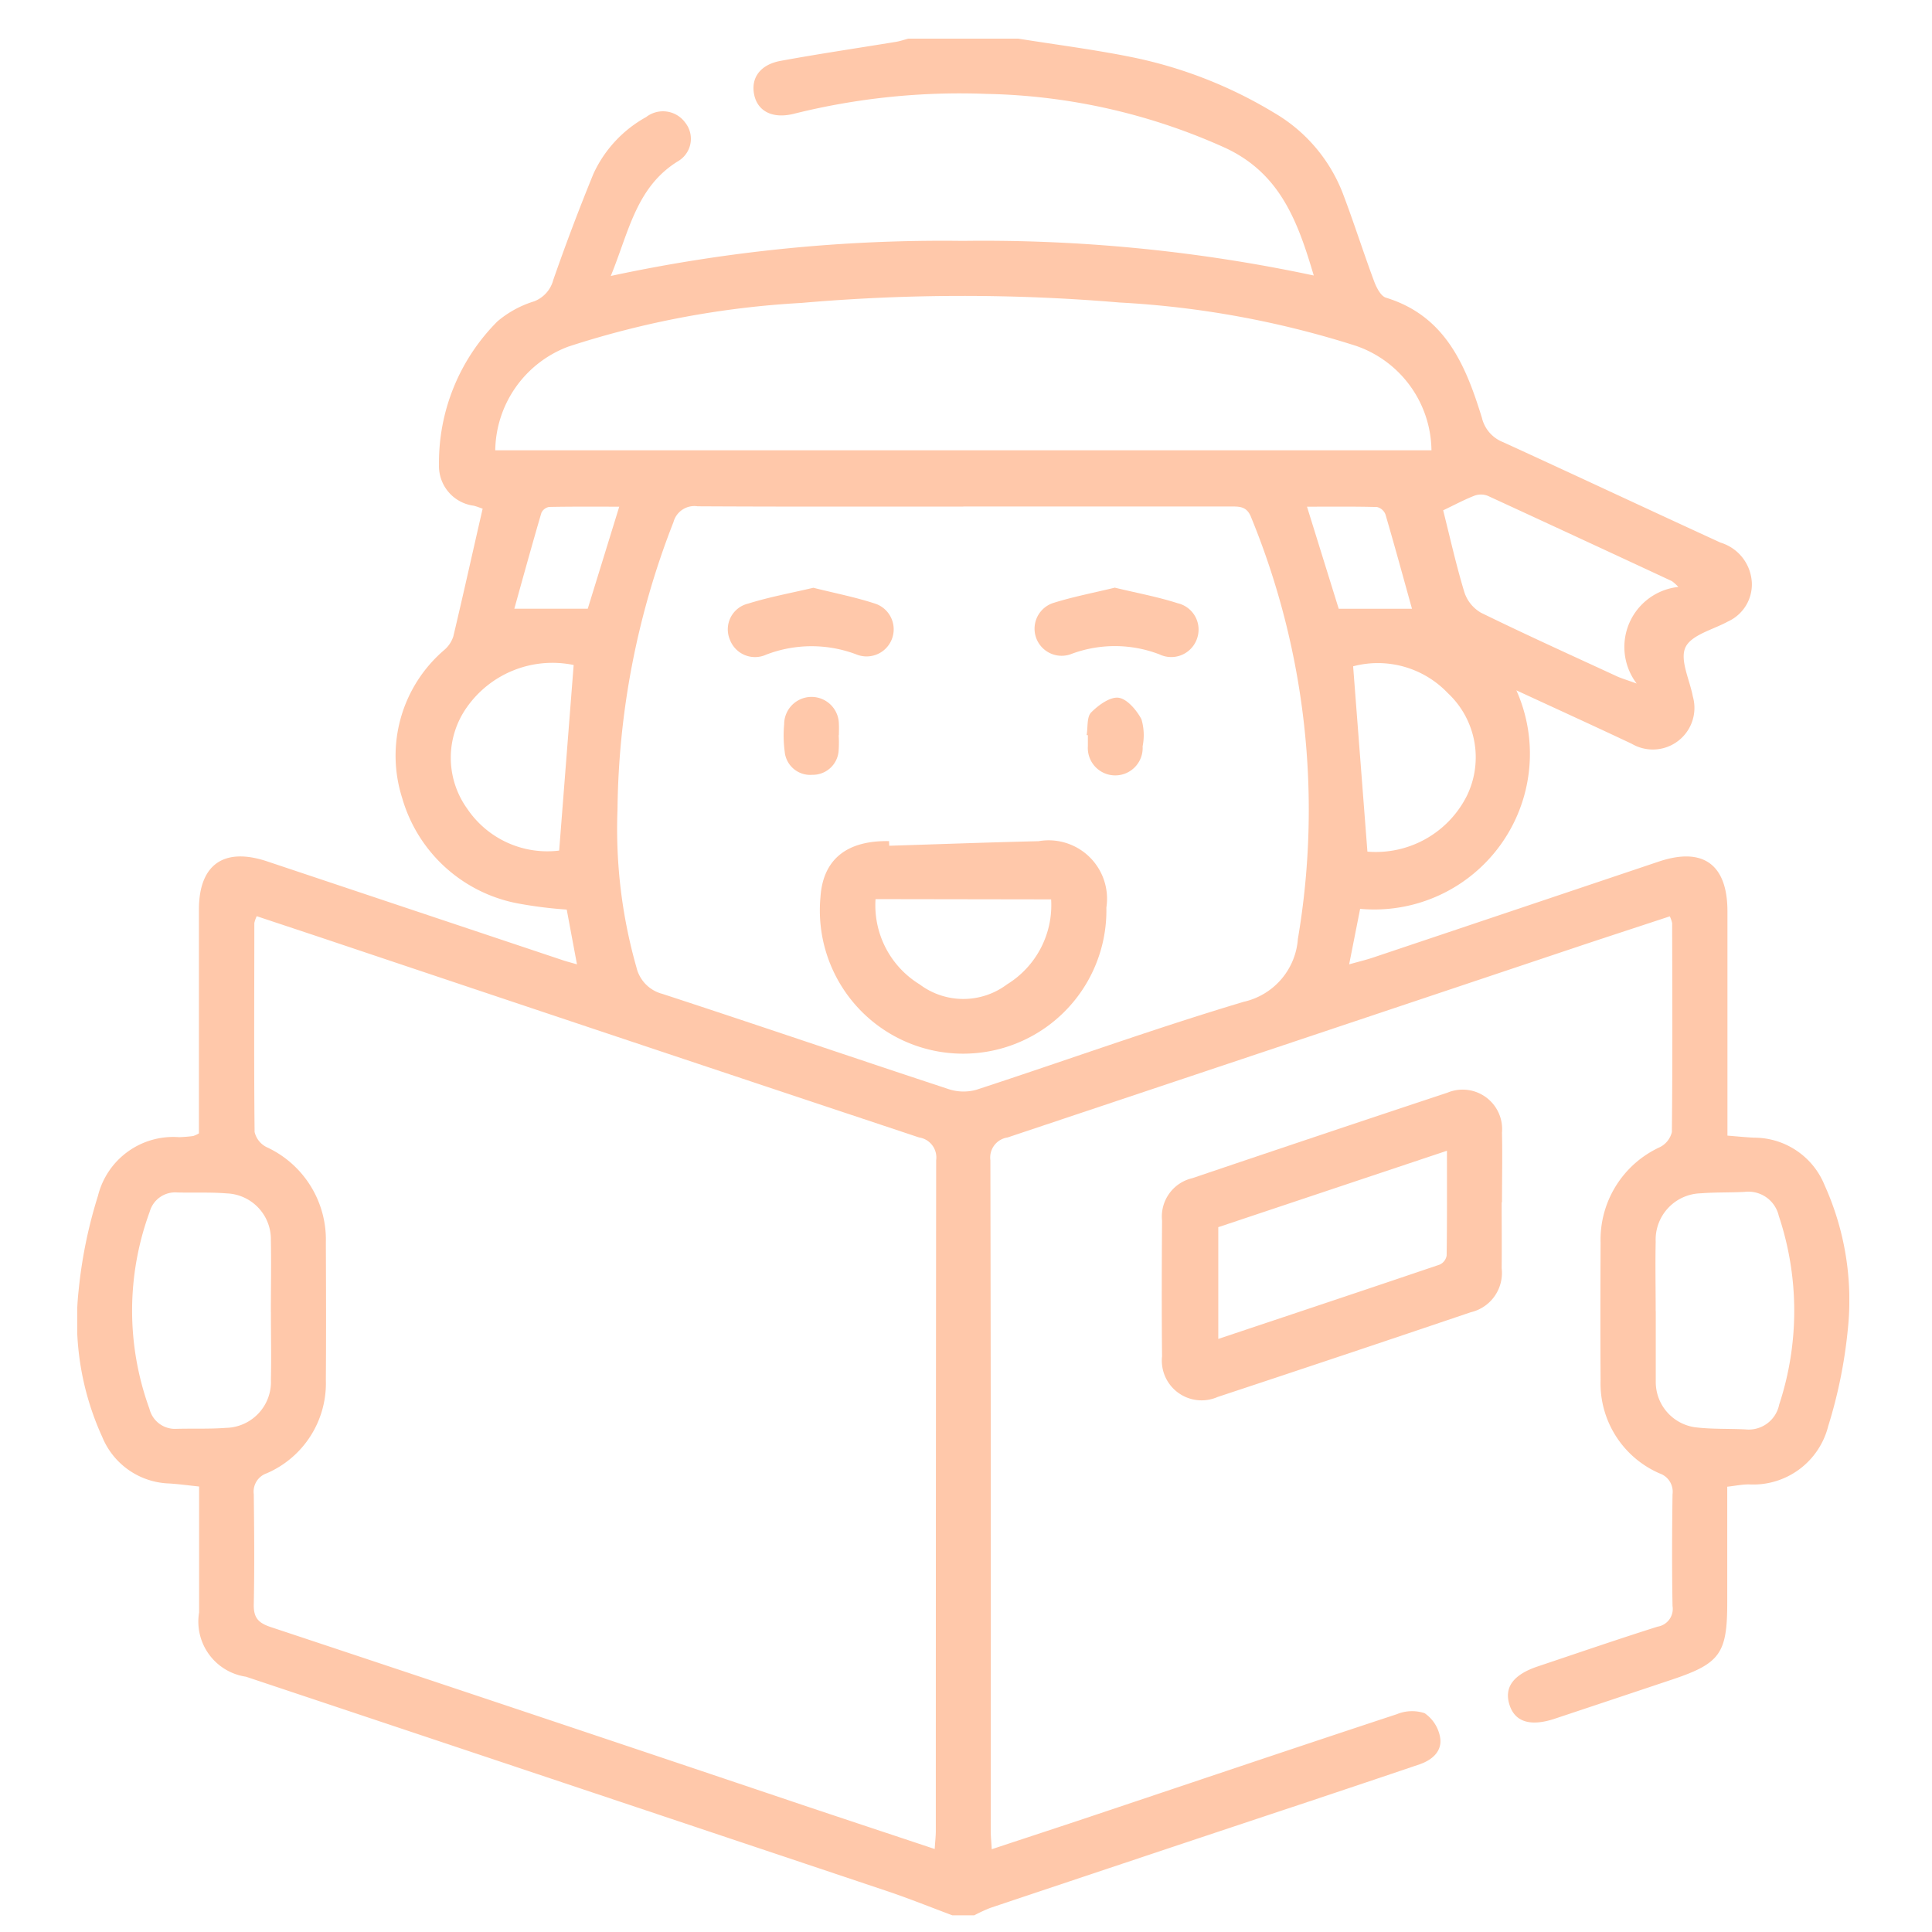 <svg xmlns="http://www.w3.org/2000/svg" xmlns:xlink="http://www.w3.org/1999/xlink" width="50" height="50" viewBox="0 0 50 50">
  <defs>
    <clipPath id="clip-path">
      <rect id="Rectangle_3019" data-name="Rectangle 3019" width="45.86" height="48.568" fill="#ffc8aa"/>
    </clipPath>
  </defs>
  <g id="Group_50331" data-name="Group 50331" transform="translate(-577 -1175)">
    <g id="Group_50298" data-name="Group 50298" transform="translate(579 1176)">
      <g id="Group_50297" data-name="Group 50297" clip-path="url(#clip-path)">
        <path id="Path_83709" data-name="Path 83709" d="M22.646,48.568c-.571-.213-1.136-.442-1.714-.635q-8.282-2.775-16.567-5.54a1.442,1.442,0,0,1-1.212-1.666c0-1.072,0-2.144,0-3.256-.285-.03-.531-.064-.778-.079a1.94,1.94,0,0,1-1.73-1.206,7.229,7.229,0,0,1-.61-3.793,12.127,12.127,0,0,1,.5-2.444,2.007,2.007,0,0,1,2.1-1.519A3.679,3.679,0,0,0,3,28.4a.753.753,0,0,0,.148-.068v-.478c0-1.771,0-3.541,0-5.312,0-1.172.647-1.623,1.768-1.249l7.634,2.552c.1.035.21.062.382.112l-.265-1.417a11.051,11.051,0,0,1-1.213-.15,3.86,3.86,0,0,1-3.047-2.742,3.6,3.6,0,0,1,1.1-3.835.779.779,0,0,0,.225-.343c.259-1.089.5-2.182.759-3.305-.062-.021-.144-.055-.23-.077a1.034,1.034,0,0,1-.9-1.055,5.169,5.169,0,0,1,1.513-3.716,2.689,2.689,0,0,1,.945-.517.813.813,0,0,0,.5-.556Q12.8,4.863,13.357,3.5a3.207,3.207,0,0,1,1.366-1.471.711.711,0,0,1,1.01.144.672.672,0,0,1-.187,1c-1.082.667-1.27,1.825-1.739,2.969a40.878,40.878,0,0,1,9.107-.908A41.078,41.078,0,0,1,32,6.13c-.415-1.4-.866-2.637-2.284-3.3a15.7,15.7,0,0,0-6.191-1.4,17.724,17.724,0,0,0-4.981.515c-.537.134-.925-.056-1.022-.477-.1-.44.142-.794.681-.893C19.2.392,20.2.245,21.193.082,21.3.064,21.4.028,21.507,0h2.846c.98.157,1.966.282,2.938.479A11.534,11.534,0,0,1,30.976,1.92,4.136,4.136,0,0,1,32.77,4.052c.279.737.517,1.49.792,2.228.06.161.171.382.306.424,1.543.473,2.067,1.758,2.484,3.11a.9.9,0,0,0,.548.629c1.88.86,3.751,1.739,5.628,2.6a1.142,1.142,0,0,1,.81,1.055,1.054,1.054,0,0,1-.618.986c-.386.212-.948.345-1.1.669s.109.839.19,1.27a1.077,1.077,0,0,1-1.579,1.227c-.978-.462-1.962-.91-2.987-1.384A4.029,4.029,0,0,1,33.2,22.521l-.284,1.436c.234-.066.425-.111.611-.173q3.7-1.241,7.4-2.486c1.144-.384,1.777.069,1.779,1.281q0,2.632,0,5.263v.548c.268.021.485.044.7.053a1.967,1.967,0,0,1,1.814,1.229,7.226,7.226,0,0,1,.6,3.747,12.462,12.462,0,0,1-.506,2.489,2,2,0,0,1-2.056,1.508c-.169,0-.338.035-.557.06,0,1.015,0,2.007,0,3,0,1.315-.184,1.574-1.422,1.989q-1.526.511-3.053,1.019c-.613.2-1.01.083-1.155-.347-.155-.461.085-.795.726-1.01,1.032-.346,2.06-.7,3.1-1.029a.466.466,0,0,0,.388-.535c-.017-.964-.013-1.928,0-2.892a.5.5,0,0,0-.334-.539,2.539,2.539,0,0,1-1.528-2.418c-.008-1.185-.005-2.371,0-3.556a2.636,2.636,0,0,1,1.539-2.472.591.591,0,0,0,.306-.389c.019-1.8.011-3.6.007-5.405a.74.74,0,0,0-.061-.177c-.765.252-1.525.5-2.283.752q-7.428,2.488-14.857,4.971a.524.524,0,0,0-.443.588q.017,8.677.009,17.355c0,.139.015.279.026.477.932-.31,1.825-.6,2.717-.9,2.588-.867,5.175-1.74,7.767-2.595a1.033,1.033,0,0,1,.719-.026.961.961,0,0,1,.4.62c.063.354-.191.584-.52.7-.971.33-1.943.655-2.915.98Q27.736,47,23.63,48.376a4.047,4.047,0,0,0-.416.192Zm-18-25.86a.768.768,0,0,0-.064.181c0,1.8-.012,3.6.007,5.406a.589.589,0,0,0,.305.39,2.636,2.636,0,0,1,1.539,2.472c.005,1.185.009,2.371,0,3.556A2.537,2.537,0,0,1,4.9,37.13a.5.5,0,0,0-.332.54c.011.948.019,1.9,0,2.845-.008.345.108.483.438.593q6.873,2.282,13.735,4.595c1.134.38,2.27.756,3.449,1.149.012-.193.029-.332.029-.47q0-8.678.009-17.356a.524.524,0,0,0-.443-.589q-7.634-2.54-15.26-5.1c-.624-.209-1.248-.415-1.878-.625M22.93,12.11c-2.291,0-4.583.006-6.874-.007a.561.561,0,0,0-.627.41,20.936,20.936,0,0,0-1.448,7.442,13.069,13.069,0,0,0,.489,4.076.929.929,0,0,0,.671.69c2.474.809,4.936,1.651,7.408,2.465a1.232,1.232,0,0,0,.72.017c2.308-.754,4.594-1.582,6.92-2.277a1.8,1.8,0,0,0,1.4-1.626,19.945,19.945,0,0,0-1.212-10.917c-.109-.28-.3-.275-.523-.275q-3.461,0-6.922,0M10.817,10.654H35.046a2.894,2.894,0,0,0-1.943-2.7,24.366,24.366,0,0,0-6.129-1.125,48.187,48.187,0,0,0-8.236.011,23.622,23.622,0,0,0-6.032,1.131,2.911,2.911,0,0,0-1.889,2.685M5.01,32.952c0-.616.012-1.233,0-1.848a1.188,1.188,0,0,0-1.143-1.219c-.424-.034-.851-.014-1.277-.024a.684.684,0,0,0-.716.5,7.42,7.42,0,0,0-.006,5.1.681.681,0,0,0,.705.517c.425-.011.852.007,1.276-.025a1.189,1.189,0,0,0,1.162-1.247c.013-.584,0-1.169,0-1.754m35.84-.019q0,.877,0,1.754,0,.047,0,.095a1.183,1.183,0,0,0,1,1.153c.436.057.882.035,1.323.058a.805.805,0,0,0,.871-.642,7.751,7.751,0,0,0-.01-4.884.808.808,0,0,0-.887-.621c-.378.02-.759.007-1.136.037a1.2,1.2,0,0,0-1.163,1.249c-.013.6,0,1.2,0,1.8m-5.5-20.725c.175.694.335,1.415.549,2.12a.953.953,0,0,0,.431.531c1.16.568,2.338,1.1,3.512,1.643.119.055.247.091.516.189a1.563,1.563,0,0,1,1.079-2.5,1.153,1.153,0,0,0-.168-.151q-2.379-1.108-4.762-2.206a.485.485,0,0,0-.341-.007c-.259.1-.506.233-.816.381M33.388,21.04a2.635,2.635,0,0,0,2.58-1.456,2.274,2.274,0,0,0-.5-2.648,2.5,2.5,0,0,0-2.449-.692c.123,1.6.245,3.178.37,4.8M12.845,16.21a2.708,2.708,0,0,0-2.767,1.1,2.258,2.258,0,0,0,.012,2.617,2.5,2.5,0,0,0,2.381,1.086l.375-4.8m1.184-4.1c-.63,0-1.225-.005-1.819.007a.27.27,0,0,0-.2.153c-.241.822-.469,1.649-.7,2.48h1.9l.815-2.64m20.516,2.642c-.228-.82-.45-1.634-.687-2.443a.313.313,0,0,0-.217-.19c-.592-.016-1.184-.009-1.813-.009l.821,2.642Z" transform="translate(0)" fill="#ffc8aa"/>
        <path id="Path_83710" data-name="Path 83710" d="M230.657,218.028c0,.569.006,1.138,0,1.707a1.044,1.044,0,0,1-.8,1.139q-3.272,1.108-6.552,2.193a1.029,1.029,0,0,1-1.437-1.054c-.012-1.169-.008-2.339,0-3.509a1.019,1.019,0,0,1,.784-1.1q3.295-1.116,6.6-2.212a1.022,1.022,0,0,1,1.413,1.035c.014.6,0,1.2,0,1.8m-1.424-1.333-5.918,1.978v2.892c1.944-.65,3.841-1.282,5.735-1.925a.317.317,0,0,0,.175-.231c.013-.879.008-1.758.008-2.714" transform="translate(-193.794 -187.913)" fill="#ffc8aa"/>
        <path id="Path_83711" data-name="Path 83711" d="M153.791,164.3c1.288-.04,2.576-.088,3.865-.118a1.512,1.512,0,0,1,1.756,1.717,3.708,3.708,0,1,1-7.4-.262c.062-.977.672-1.477,1.775-1.457l.005.12m-.354,1.381a2.4,2.4,0,0,0,1.142,2.207,1.882,1.882,0,0,0,2.26,0,2.406,2.406,0,0,0,1.142-2.2Z" transform="translate(-132.779 -143.412)" fill="#ffc8aa"/>
        <path id="Path_83712" data-name="Path 83712" d="M135.341,112.361c.569.143,1.11.247,1.627.42a.7.7,0,1,1-.495,1.312,3.273,3.273,0,0,0-2.353,0,.694.694,0,0,1-.937-.387.685.685,0,0,1,.473-.935c.55-.172,1.122-.276,1.684-.409" transform="translate(-116.293 -98.15)" fill="#ffc8aa"/>
        <path id="Path_83713" data-name="Path 83713" d="M197.452,112.357c.554.134,1.1.234,1.615.4a.7.7,0,0,1,.5.924.705.705,0,0,1-.97.4,3.217,3.217,0,0,0-2.307,0,.7.7,0,1,1-.448-1.328c.52-.164,1.061-.267,1.607-.4" transform="translate(-170.591 -98.146)" fill="#ffc8aa"/>
        <path id="Path_83714" data-name="Path 83714" d="M145.941,135.507a2.94,2.94,0,0,1,0,.376.67.67,0,0,1-.681.649.663.663,0,0,1-.717-.608,3.168,3.168,0,0,1-.013-.7.708.708,0,1,1,1.416,0c.006.094,0,.188,0,.283h0" transform="translate(-126.236 -117.48)" fill="#ffc8aa"/>
        <path id="Path_83715" data-name="Path 83715" d="M206.542,135.806c.034-.2,0-.463.117-.58.187-.189.491-.41.711-.379s.466.322.59.557a1.467,1.467,0,0,1,.03.7.71.71,0,1,1-1.417-.007c0-.094,0-.188,0-.283l-.029,0" transform="translate(-180.419 -117.789)" fill="#ffc8aa"/>
      </g>
    </g>
    <rect id="Rectangle_3036" data-name="Rectangle 3036" width="50" height="50" transform="translate(577 1175)" fill="none"/>
  </g>
</svg>
